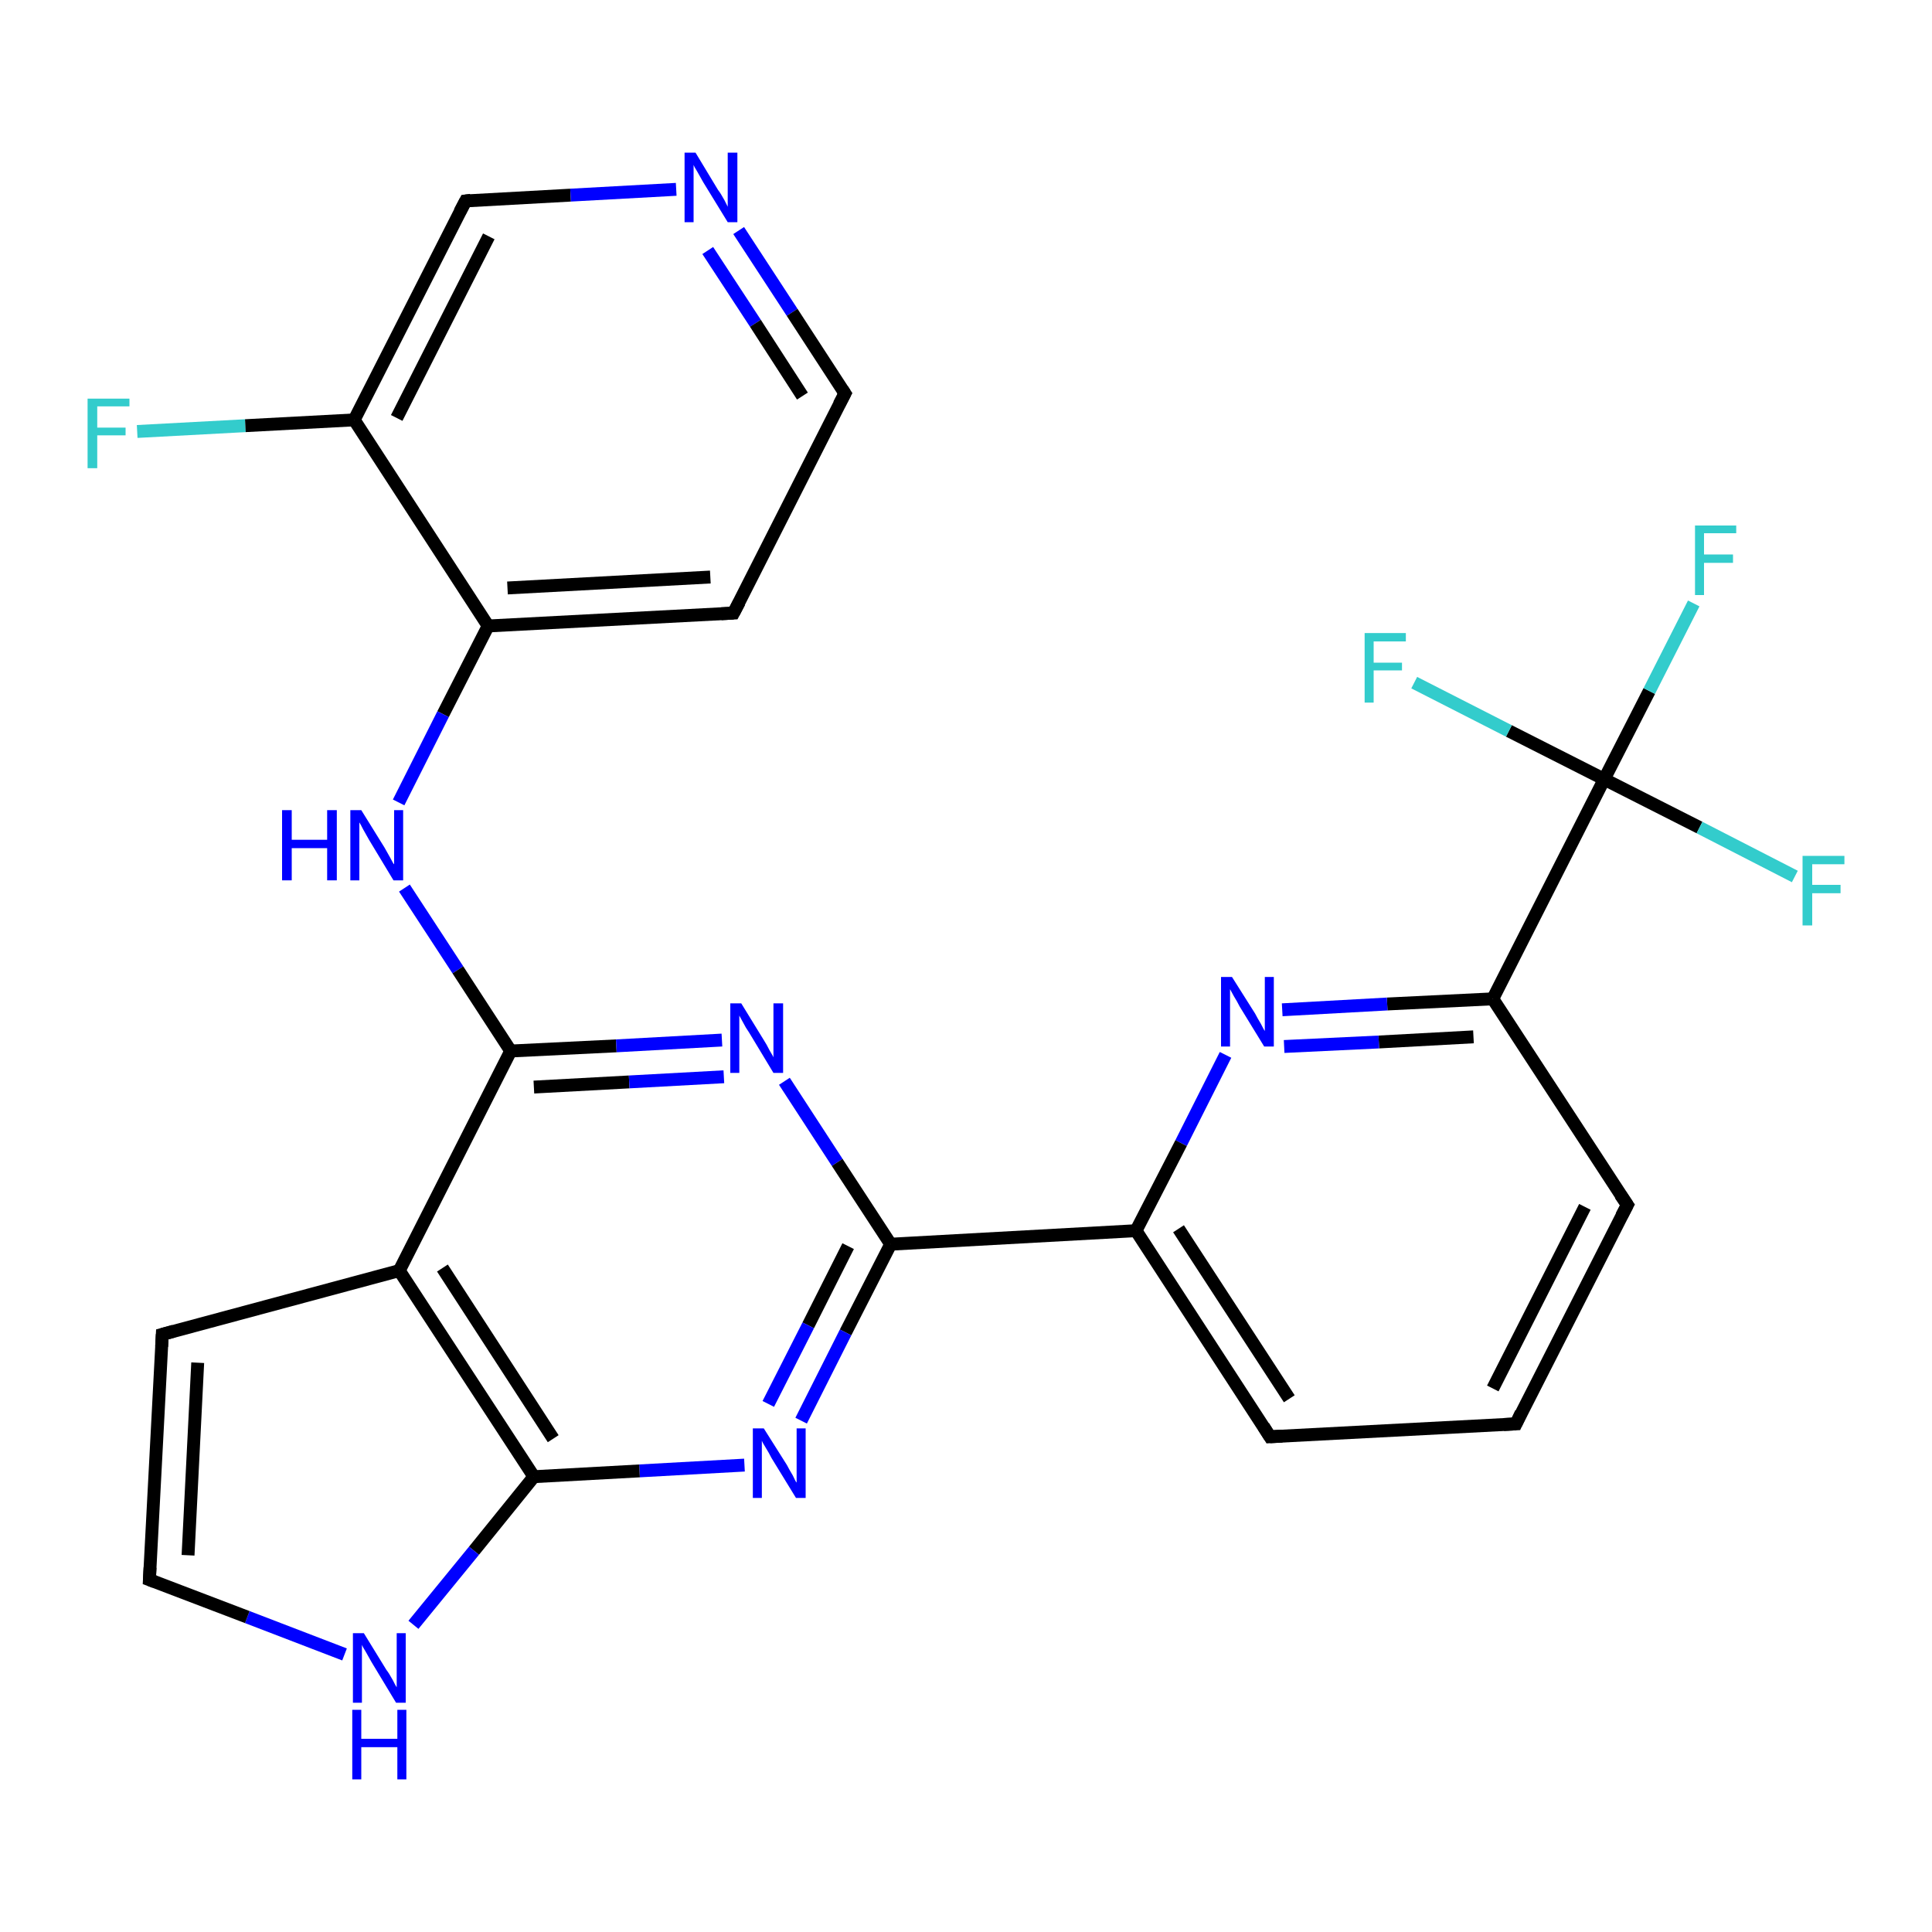 <?xml version='1.0' encoding='iso-8859-1'?>
<svg version='1.1' baseProfile='full'
              xmlns='http://www.w3.org/2000/svg'
                      xmlns:rdkit='http://www.rdkit.org/xml'
                      xmlns:xlink='http://www.w3.org/1999/xlink'
                  xml:space='preserve'
width='300px' height='300px' viewBox='0 0 300 300'>
<!-- END OF HEADER -->
<rect style='opacity:1.0;fill:#FFFFFF;stroke:none' width='300.0' height='300.0' x='0.0' y='0.0'> </rect>
<path class='bond-0 atom-0 atom-1' d='M 21.3,67.0 L 38.1,66.1' style='fill:none;fill-rule:evenodd;stroke:#33CCCC;stroke-width:2.0px;stroke-linecap:butt;stroke-linejoin:miter;stroke-opacity:1' />
<path class='bond-0 atom-0 atom-1' d='M 38.1,66.1 L 55.0,65.2' style='fill:none;fill-rule:evenodd;stroke:#000000;stroke-width:2.0px;stroke-linecap:butt;stroke-linejoin:miter;stroke-opacity:1' />
<path class='bond-1 atom-1 atom-2' d='M 55.0,65.2 L 72.3,31.2' style='fill:none;fill-rule:evenodd;stroke:#000000;stroke-width:2.0px;stroke-linecap:butt;stroke-linejoin:miter;stroke-opacity:1' />
<path class='bond-1 atom-1 atom-2' d='M 61.6,64.9 L 75.9,36.7' style='fill:none;fill-rule:evenodd;stroke:#000000;stroke-width:2.0px;stroke-linecap:butt;stroke-linejoin:miter;stroke-opacity:1' />
<path class='bond-2 atom-2 atom-3' d='M 72.3,31.2 L 88.6,30.3' style='fill:none;fill-rule:evenodd;stroke:#000000;stroke-width:2.0px;stroke-linecap:butt;stroke-linejoin:miter;stroke-opacity:1' />
<path class='bond-2 atom-2 atom-3' d='M 88.6,30.3 L 105.0,29.4' style='fill:none;fill-rule:evenodd;stroke:#0000FF;stroke-width:2.0px;stroke-linecap:butt;stroke-linejoin:miter;stroke-opacity:1' />
<path class='bond-3 atom-3 atom-4' d='M 114.7,35.8 L 123.0,48.5' style='fill:none;fill-rule:evenodd;stroke:#0000FF;stroke-width:2.0px;stroke-linecap:butt;stroke-linejoin:miter;stroke-opacity:1' />
<path class='bond-3 atom-3 atom-4' d='M 123.0,48.5 L 131.2,61.1' style='fill:none;fill-rule:evenodd;stroke:#000000;stroke-width:2.0px;stroke-linecap:butt;stroke-linejoin:miter;stroke-opacity:1' />
<path class='bond-3 atom-3 atom-4' d='M 109.9,38.9 L 117.3,50.2' style='fill:none;fill-rule:evenodd;stroke:#0000FF;stroke-width:2.0px;stroke-linecap:butt;stroke-linejoin:miter;stroke-opacity:1' />
<path class='bond-3 atom-3 atom-4' d='M 117.3,50.2 L 124.6,61.5' style='fill:none;fill-rule:evenodd;stroke:#000000;stroke-width:2.0px;stroke-linecap:butt;stroke-linejoin:miter;stroke-opacity:1' />
<path class='bond-4 atom-4 atom-5' d='M 131.2,61.1 L 113.9,95.2' style='fill:none;fill-rule:evenodd;stroke:#000000;stroke-width:2.0px;stroke-linecap:butt;stroke-linejoin:miter;stroke-opacity:1' />
<path class='bond-5 atom-5 atom-6' d='M 113.9,95.2 L 75.8,97.2' style='fill:none;fill-rule:evenodd;stroke:#000000;stroke-width:2.0px;stroke-linecap:butt;stroke-linejoin:miter;stroke-opacity:1' />
<path class='bond-5 atom-5 atom-6' d='M 110.3,89.6 L 78.8,91.3' style='fill:none;fill-rule:evenodd;stroke:#000000;stroke-width:2.0px;stroke-linecap:butt;stroke-linejoin:miter;stroke-opacity:1' />
<path class='bond-6 atom-6 atom-7' d='M 75.8,97.2 L 68.8,110.9' style='fill:none;fill-rule:evenodd;stroke:#000000;stroke-width:2.0px;stroke-linecap:butt;stroke-linejoin:miter;stroke-opacity:1' />
<path class='bond-6 atom-6 atom-7' d='M 68.8,110.9 L 61.9,124.6' style='fill:none;fill-rule:evenodd;stroke:#0000FF;stroke-width:2.0px;stroke-linecap:butt;stroke-linejoin:miter;stroke-opacity:1' />
<path class='bond-7 atom-7 atom-8' d='M 62.8,137.9 L 71.1,150.6' style='fill:none;fill-rule:evenodd;stroke:#0000FF;stroke-width:2.0px;stroke-linecap:butt;stroke-linejoin:miter;stroke-opacity:1' />
<path class='bond-7 atom-7 atom-8' d='M 71.1,150.6 L 79.3,163.2' style='fill:none;fill-rule:evenodd;stroke:#000000;stroke-width:2.0px;stroke-linecap:butt;stroke-linejoin:miter;stroke-opacity:1' />
<path class='bond-8 atom-8 atom-9' d='M 79.3,163.2 L 95.7,162.4' style='fill:none;fill-rule:evenodd;stroke:#000000;stroke-width:2.0px;stroke-linecap:butt;stroke-linejoin:miter;stroke-opacity:1' />
<path class='bond-8 atom-8 atom-9' d='M 95.7,162.4 L 112.1,161.5' style='fill:none;fill-rule:evenodd;stroke:#0000FF;stroke-width:2.0px;stroke-linecap:butt;stroke-linejoin:miter;stroke-opacity:1' />
<path class='bond-8 atom-8 atom-9' d='M 82.9,168.8 L 97.7,168.0' style='fill:none;fill-rule:evenodd;stroke:#000000;stroke-width:2.0px;stroke-linecap:butt;stroke-linejoin:miter;stroke-opacity:1' />
<path class='bond-8 atom-8 atom-9' d='M 97.7,168.0 L 112.4,167.2' style='fill:none;fill-rule:evenodd;stroke:#0000FF;stroke-width:2.0px;stroke-linecap:butt;stroke-linejoin:miter;stroke-opacity:1' />
<path class='bond-9 atom-9 atom-10' d='M 121.8,167.9 L 130.0,180.5' style='fill:none;fill-rule:evenodd;stroke:#0000FF;stroke-width:2.0px;stroke-linecap:butt;stroke-linejoin:miter;stroke-opacity:1' />
<path class='bond-9 atom-9 atom-10' d='M 130.0,180.5 L 138.3,193.2' style='fill:none;fill-rule:evenodd;stroke:#000000;stroke-width:2.0px;stroke-linecap:butt;stroke-linejoin:miter;stroke-opacity:1' />
<path class='bond-10 atom-10 atom-11' d='M 138.3,193.2 L 131.3,206.9' style='fill:none;fill-rule:evenodd;stroke:#000000;stroke-width:2.0px;stroke-linecap:butt;stroke-linejoin:miter;stroke-opacity:1' />
<path class='bond-10 atom-10 atom-11' d='M 131.3,206.9 L 124.4,220.6' style='fill:none;fill-rule:evenodd;stroke:#0000FF;stroke-width:2.0px;stroke-linecap:butt;stroke-linejoin:miter;stroke-opacity:1' />
<path class='bond-10 atom-10 atom-11' d='M 131.7,193.5 L 125.5,205.8' style='fill:none;fill-rule:evenodd;stroke:#000000;stroke-width:2.0px;stroke-linecap:butt;stroke-linejoin:miter;stroke-opacity:1' />
<path class='bond-10 atom-10 atom-11' d='M 125.5,205.8 L 119.3,218.0' style='fill:none;fill-rule:evenodd;stroke:#0000FF;stroke-width:2.0px;stroke-linecap:butt;stroke-linejoin:miter;stroke-opacity:1' />
<path class='bond-11 atom-11 atom-12' d='M 115.6,227.5 L 99.3,228.4' style='fill:none;fill-rule:evenodd;stroke:#0000FF;stroke-width:2.0px;stroke-linecap:butt;stroke-linejoin:miter;stroke-opacity:1' />
<path class='bond-11 atom-11 atom-12' d='M 99.3,228.4 L 82.9,229.3' style='fill:none;fill-rule:evenodd;stroke:#000000;stroke-width:2.0px;stroke-linecap:butt;stroke-linejoin:miter;stroke-opacity:1' />
<path class='bond-12 atom-12 atom-13' d='M 82.9,229.3 L 73.6,240.8' style='fill:none;fill-rule:evenodd;stroke:#000000;stroke-width:2.0px;stroke-linecap:butt;stroke-linejoin:miter;stroke-opacity:1' />
<path class='bond-12 atom-12 atom-13' d='M 73.6,240.8 L 64.2,252.3' style='fill:none;fill-rule:evenodd;stroke:#0000FF;stroke-width:2.0px;stroke-linecap:butt;stroke-linejoin:miter;stroke-opacity:1' />
<path class='bond-13 atom-13 atom-14' d='M 53.5,256.9 L 38.4,251.1' style='fill:none;fill-rule:evenodd;stroke:#0000FF;stroke-width:2.0px;stroke-linecap:butt;stroke-linejoin:miter;stroke-opacity:1' />
<path class='bond-13 atom-13 atom-14' d='M 38.4,251.1 L 23.2,245.3' style='fill:none;fill-rule:evenodd;stroke:#000000;stroke-width:2.0px;stroke-linecap:butt;stroke-linejoin:miter;stroke-opacity:1' />
<path class='bond-14 atom-14 atom-15' d='M 23.2,245.3 L 25.2,207.2' style='fill:none;fill-rule:evenodd;stroke:#000000;stroke-width:2.0px;stroke-linecap:butt;stroke-linejoin:miter;stroke-opacity:1' />
<path class='bond-14 atom-14 atom-15' d='M 29.2,241.5 L 30.7,211.6' style='fill:none;fill-rule:evenodd;stroke:#000000;stroke-width:2.0px;stroke-linecap:butt;stroke-linejoin:miter;stroke-opacity:1' />
<path class='bond-15 atom-15 atom-16' d='M 25.2,207.2 L 62.0,197.3' style='fill:none;fill-rule:evenodd;stroke:#000000;stroke-width:2.0px;stroke-linecap:butt;stroke-linejoin:miter;stroke-opacity:1' />
<path class='bond-16 atom-10 atom-17' d='M 138.3,193.2 L 176.4,191.1' style='fill:none;fill-rule:evenodd;stroke:#000000;stroke-width:2.0px;stroke-linecap:butt;stroke-linejoin:miter;stroke-opacity:1' />
<path class='bond-17 atom-17 atom-18' d='M 176.4,191.1 L 197.2,223.1' style='fill:none;fill-rule:evenodd;stroke:#000000;stroke-width:2.0px;stroke-linecap:butt;stroke-linejoin:miter;stroke-opacity:1' />
<path class='bond-17 atom-17 atom-18' d='M 183.0,190.8 L 200.2,217.2' style='fill:none;fill-rule:evenodd;stroke:#000000;stroke-width:2.0px;stroke-linecap:butt;stroke-linejoin:miter;stroke-opacity:1' />
<path class='bond-18 atom-18 atom-19' d='M 197.2,223.1 L 235.4,221.1' style='fill:none;fill-rule:evenodd;stroke:#000000;stroke-width:2.0px;stroke-linecap:butt;stroke-linejoin:miter;stroke-opacity:1' />
<path class='bond-19 atom-19 atom-20' d='M 235.4,221.1 L 252.7,187.1' style='fill:none;fill-rule:evenodd;stroke:#000000;stroke-width:2.0px;stroke-linecap:butt;stroke-linejoin:miter;stroke-opacity:1' />
<path class='bond-19 atom-19 atom-20' d='M 231.8,215.6 L 246.1,187.4' style='fill:none;fill-rule:evenodd;stroke:#000000;stroke-width:2.0px;stroke-linecap:butt;stroke-linejoin:miter;stroke-opacity:1' />
<path class='bond-20 atom-20 atom-21' d='M 252.7,187.1 L 231.8,155.1' style='fill:none;fill-rule:evenodd;stroke:#000000;stroke-width:2.0px;stroke-linecap:butt;stroke-linejoin:miter;stroke-opacity:1' />
<path class='bond-21 atom-21 atom-22' d='M 231.8,155.1 L 215.4,155.9' style='fill:none;fill-rule:evenodd;stroke:#000000;stroke-width:2.0px;stroke-linecap:butt;stroke-linejoin:miter;stroke-opacity:1' />
<path class='bond-21 atom-21 atom-22' d='M 215.4,155.9 L 199.1,156.8' style='fill:none;fill-rule:evenodd;stroke:#0000FF;stroke-width:2.0px;stroke-linecap:butt;stroke-linejoin:miter;stroke-opacity:1' />
<path class='bond-21 atom-21 atom-22' d='M 228.8,161.0 L 214.1,161.8' style='fill:none;fill-rule:evenodd;stroke:#000000;stroke-width:2.0px;stroke-linecap:butt;stroke-linejoin:miter;stroke-opacity:1' />
<path class='bond-21 atom-21 atom-22' d='M 214.1,161.8 L 199.4,162.5' style='fill:none;fill-rule:evenodd;stroke:#0000FF;stroke-width:2.0px;stroke-linecap:butt;stroke-linejoin:miter;stroke-opacity:1' />
<path class='bond-22 atom-21 atom-23' d='M 231.8,155.1 L 249.1,121.0' style='fill:none;fill-rule:evenodd;stroke:#000000;stroke-width:2.0px;stroke-linecap:butt;stroke-linejoin:miter;stroke-opacity:1' />
<path class='bond-23 atom-23 atom-24' d='M 249.1,121.0 L 256.1,107.3' style='fill:none;fill-rule:evenodd;stroke:#000000;stroke-width:2.0px;stroke-linecap:butt;stroke-linejoin:miter;stroke-opacity:1' />
<path class='bond-23 atom-23 atom-24' d='M 256.1,107.3 L 263.0,93.7' style='fill:none;fill-rule:evenodd;stroke:#33CCCC;stroke-width:2.0px;stroke-linecap:butt;stroke-linejoin:miter;stroke-opacity:1' />
<path class='bond-24 atom-23 atom-25' d='M 249.1,121.0 L 263.9,128.5' style='fill:none;fill-rule:evenodd;stroke:#000000;stroke-width:2.0px;stroke-linecap:butt;stroke-linejoin:miter;stroke-opacity:1' />
<path class='bond-24 atom-23 atom-25' d='M 263.9,128.5 L 278.7,136.1' style='fill:none;fill-rule:evenodd;stroke:#33CCCC;stroke-width:2.0px;stroke-linecap:butt;stroke-linejoin:miter;stroke-opacity:1' />
<path class='bond-25 atom-23 atom-26' d='M 249.1,121.0 L 234.3,113.5' style='fill:none;fill-rule:evenodd;stroke:#000000;stroke-width:2.0px;stroke-linecap:butt;stroke-linejoin:miter;stroke-opacity:1' />
<path class='bond-25 atom-23 atom-26' d='M 234.3,113.5 L 219.6,106.0' style='fill:none;fill-rule:evenodd;stroke:#33CCCC;stroke-width:2.0px;stroke-linecap:butt;stroke-linejoin:miter;stroke-opacity:1' />
<path class='bond-26 atom-6 atom-1' d='M 75.8,97.2 L 55.0,65.2' style='fill:none;fill-rule:evenodd;stroke:#000000;stroke-width:2.0px;stroke-linecap:butt;stroke-linejoin:miter;stroke-opacity:1' />
<path class='bond-27 atom-16 atom-8' d='M 62.0,197.3 L 79.3,163.2' style='fill:none;fill-rule:evenodd;stroke:#000000;stroke-width:2.0px;stroke-linecap:butt;stroke-linejoin:miter;stroke-opacity:1' />
<path class='bond-28 atom-22 atom-17' d='M 190.3,163.8 L 183.4,177.5' style='fill:none;fill-rule:evenodd;stroke:#0000FF;stroke-width:2.0px;stroke-linecap:butt;stroke-linejoin:miter;stroke-opacity:1' />
<path class='bond-28 atom-22 atom-17' d='M 183.4,177.5 L 176.4,191.1' style='fill:none;fill-rule:evenodd;stroke:#000000;stroke-width:2.0px;stroke-linecap:butt;stroke-linejoin:miter;stroke-opacity:1' />
<path class='bond-29 atom-16 atom-12' d='M 62.0,197.3 L 82.9,229.3' style='fill:none;fill-rule:evenodd;stroke:#000000;stroke-width:2.0px;stroke-linecap:butt;stroke-linejoin:miter;stroke-opacity:1' />
<path class='bond-29 atom-16 atom-12' d='M 68.7,196.9 L 85.9,223.4' style='fill:none;fill-rule:evenodd;stroke:#000000;stroke-width:2.0px;stroke-linecap:butt;stroke-linejoin:miter;stroke-opacity:1' />
<path d='M 71.4,32.9 L 72.3,31.2 L 73.1,31.1' style='fill:none;stroke:#000000;stroke-width:2.0px;stroke-linecap:butt;stroke-linejoin:miter;stroke-opacity:1;' />
<path d='M 130.8,60.5 L 131.2,61.1 L 130.3,62.8' style='fill:none;stroke:#000000;stroke-width:2.0px;stroke-linecap:butt;stroke-linejoin:miter;stroke-opacity:1;' />
<path d='M 114.8,93.5 L 113.9,95.2 L 112.0,95.3' style='fill:none;stroke:#000000;stroke-width:2.0px;stroke-linecap:butt;stroke-linejoin:miter;stroke-opacity:1;' />
<path d='M 24.0,245.6 L 23.2,245.3 L 23.3,243.4' style='fill:none;stroke:#000000;stroke-width:2.0px;stroke-linecap:butt;stroke-linejoin:miter;stroke-opacity:1;' />
<path d='M 25.1,209.1 L 25.2,207.2 L 27.0,206.7' style='fill:none;stroke:#000000;stroke-width:2.0px;stroke-linecap:butt;stroke-linejoin:miter;stroke-opacity:1;' />
<path d='M 196.2,221.5 L 197.2,223.1 L 199.1,223.0' style='fill:none;stroke:#000000;stroke-width:2.0px;stroke-linecap:butt;stroke-linejoin:miter;stroke-opacity:1;' />
<path d='M 233.5,221.2 L 235.4,221.1 L 236.2,219.4' style='fill:none;stroke:#000000;stroke-width:2.0px;stroke-linecap:butt;stroke-linejoin:miter;stroke-opacity:1;' />
<path d='M 251.8,188.8 L 252.7,187.1 L 251.6,185.5' style='fill:none;stroke:#000000;stroke-width:2.0px;stroke-linecap:butt;stroke-linejoin:miter;stroke-opacity:1;' />
<path class='atom-0' d='M 13.6 61.9
L 20.1 61.9
L 20.1 63.1
L 15.1 63.1
L 15.1 66.4
L 19.5 66.4
L 19.5 67.6
L 15.1 67.6
L 15.1 72.7
L 13.6 72.7
L 13.6 61.9
' fill='#33CCCC'/>
<path class='atom-3' d='M 108.0 23.7
L 111.5 29.5
Q 111.9 30.0, 112.5 31.1
Q 113.0 32.1, 113.0 32.1
L 113.0 23.7
L 114.5 23.7
L 114.5 34.5
L 113.0 34.5
L 109.2 28.3
Q 108.8 27.6, 108.3 26.7
Q 107.8 25.9, 107.7 25.6
L 107.7 34.5
L 106.3 34.5
L 106.3 23.7
L 108.0 23.7
' fill='#0000FF'/>
<path class='atom-7' d='M 43.8 125.8
L 45.3 125.8
L 45.3 130.4
L 50.8 130.4
L 50.8 125.8
L 52.3 125.8
L 52.3 136.7
L 50.8 136.7
L 50.8 131.7
L 45.3 131.7
L 45.3 136.7
L 43.8 136.7
L 43.8 125.8
' fill='#0000FF'/>
<path class='atom-7' d='M 56.1 125.8
L 59.7 131.6
Q 60.0 132.1, 60.6 133.2
Q 61.1 134.2, 61.2 134.2
L 61.2 125.8
L 62.6 125.8
L 62.6 136.7
L 61.1 136.7
L 57.3 130.4
Q 56.9 129.7, 56.4 128.8
Q 56.0 128.0, 55.8 127.7
L 55.8 136.7
L 54.4 136.7
L 54.4 125.8
L 56.1 125.8
' fill='#0000FF'/>
<path class='atom-9' d='M 115.1 155.8
L 118.6 161.5
Q 119.0 162.1, 119.5 163.1
Q 120.1 164.1, 120.1 164.2
L 120.1 155.8
L 121.6 155.8
L 121.6 166.6
L 120.1 166.6
L 116.3 160.3
Q 115.8 159.6, 115.4 158.8
Q 114.9 157.9, 114.8 157.7
L 114.8 166.6
L 113.4 166.6
L 113.4 155.8
L 115.1 155.8
' fill='#0000FF'/>
<path class='atom-11' d='M 118.6 221.8
L 122.2 227.5
Q 122.5 228.1, 123.1 229.1
Q 123.6 230.2, 123.7 230.2
L 123.7 221.8
L 125.1 221.8
L 125.1 232.6
L 123.6 232.6
L 119.8 226.4
Q 119.4 225.6, 118.9 224.8
Q 118.4 224.0, 118.3 223.7
L 118.3 232.6
L 116.9 232.6
L 116.9 221.8
L 118.6 221.8
' fill='#0000FF'/>
<path class='atom-13' d='M 56.5 253.6
L 60.0 259.3
Q 60.4 259.8, 61.0 260.9
Q 61.5 261.9, 61.6 262.0
L 61.6 253.6
L 63.0 253.6
L 63.0 264.4
L 61.5 264.4
L 57.7 258.1
Q 57.3 257.4, 56.8 256.5
Q 56.3 255.7, 56.2 255.4
L 56.2 264.4
L 54.8 264.4
L 54.8 253.6
L 56.5 253.6
' fill='#0000FF'/>
<path class='atom-13' d='M 54.7 265.5
L 56.1 265.5
L 56.1 270.0
L 61.7 270.0
L 61.7 265.5
L 63.1 265.5
L 63.1 276.3
L 61.7 276.3
L 61.7 271.3
L 56.1 271.3
L 56.1 276.3
L 54.7 276.3
L 54.7 265.5
' fill='#0000FF'/>
<path class='atom-22' d='M 191.3 151.7
L 194.9 157.4
Q 195.2 158.0, 195.8 159.0
Q 196.3 160.0, 196.4 160.1
L 196.4 151.7
L 197.8 151.7
L 197.8 162.5
L 196.3 162.5
L 192.5 156.3
Q 192.1 155.5, 191.6 154.7
Q 191.1 153.8, 191.0 153.6
L 191.0 162.5
L 189.6 162.5
L 189.6 151.7
L 191.3 151.7
' fill='#0000FF'/>
<path class='atom-24' d='M 263.2 81.6
L 269.6 81.6
L 269.6 82.8
L 264.6 82.8
L 264.6 86.1
L 269.1 86.1
L 269.1 87.4
L 264.6 87.4
L 264.6 92.4
L 263.2 92.4
L 263.2 81.6
' fill='#33CCCC'/>
<path class='atom-25' d='M 279.9 132.9
L 286.4 132.9
L 286.4 134.2
L 281.4 134.2
L 281.4 137.4
L 285.8 137.4
L 285.8 138.7
L 281.4 138.7
L 281.4 143.7
L 279.9 143.7
L 279.9 132.9
' fill='#33CCCC'/>
<path class='atom-26' d='M 211.9 98.3
L 218.3 98.3
L 218.3 99.6
L 213.3 99.6
L 213.3 102.9
L 217.7 102.9
L 217.7 104.1
L 213.3 104.1
L 213.3 109.1
L 211.9 109.1
L 211.9 98.3
' fill='#33CCCC'/>
</svg>
